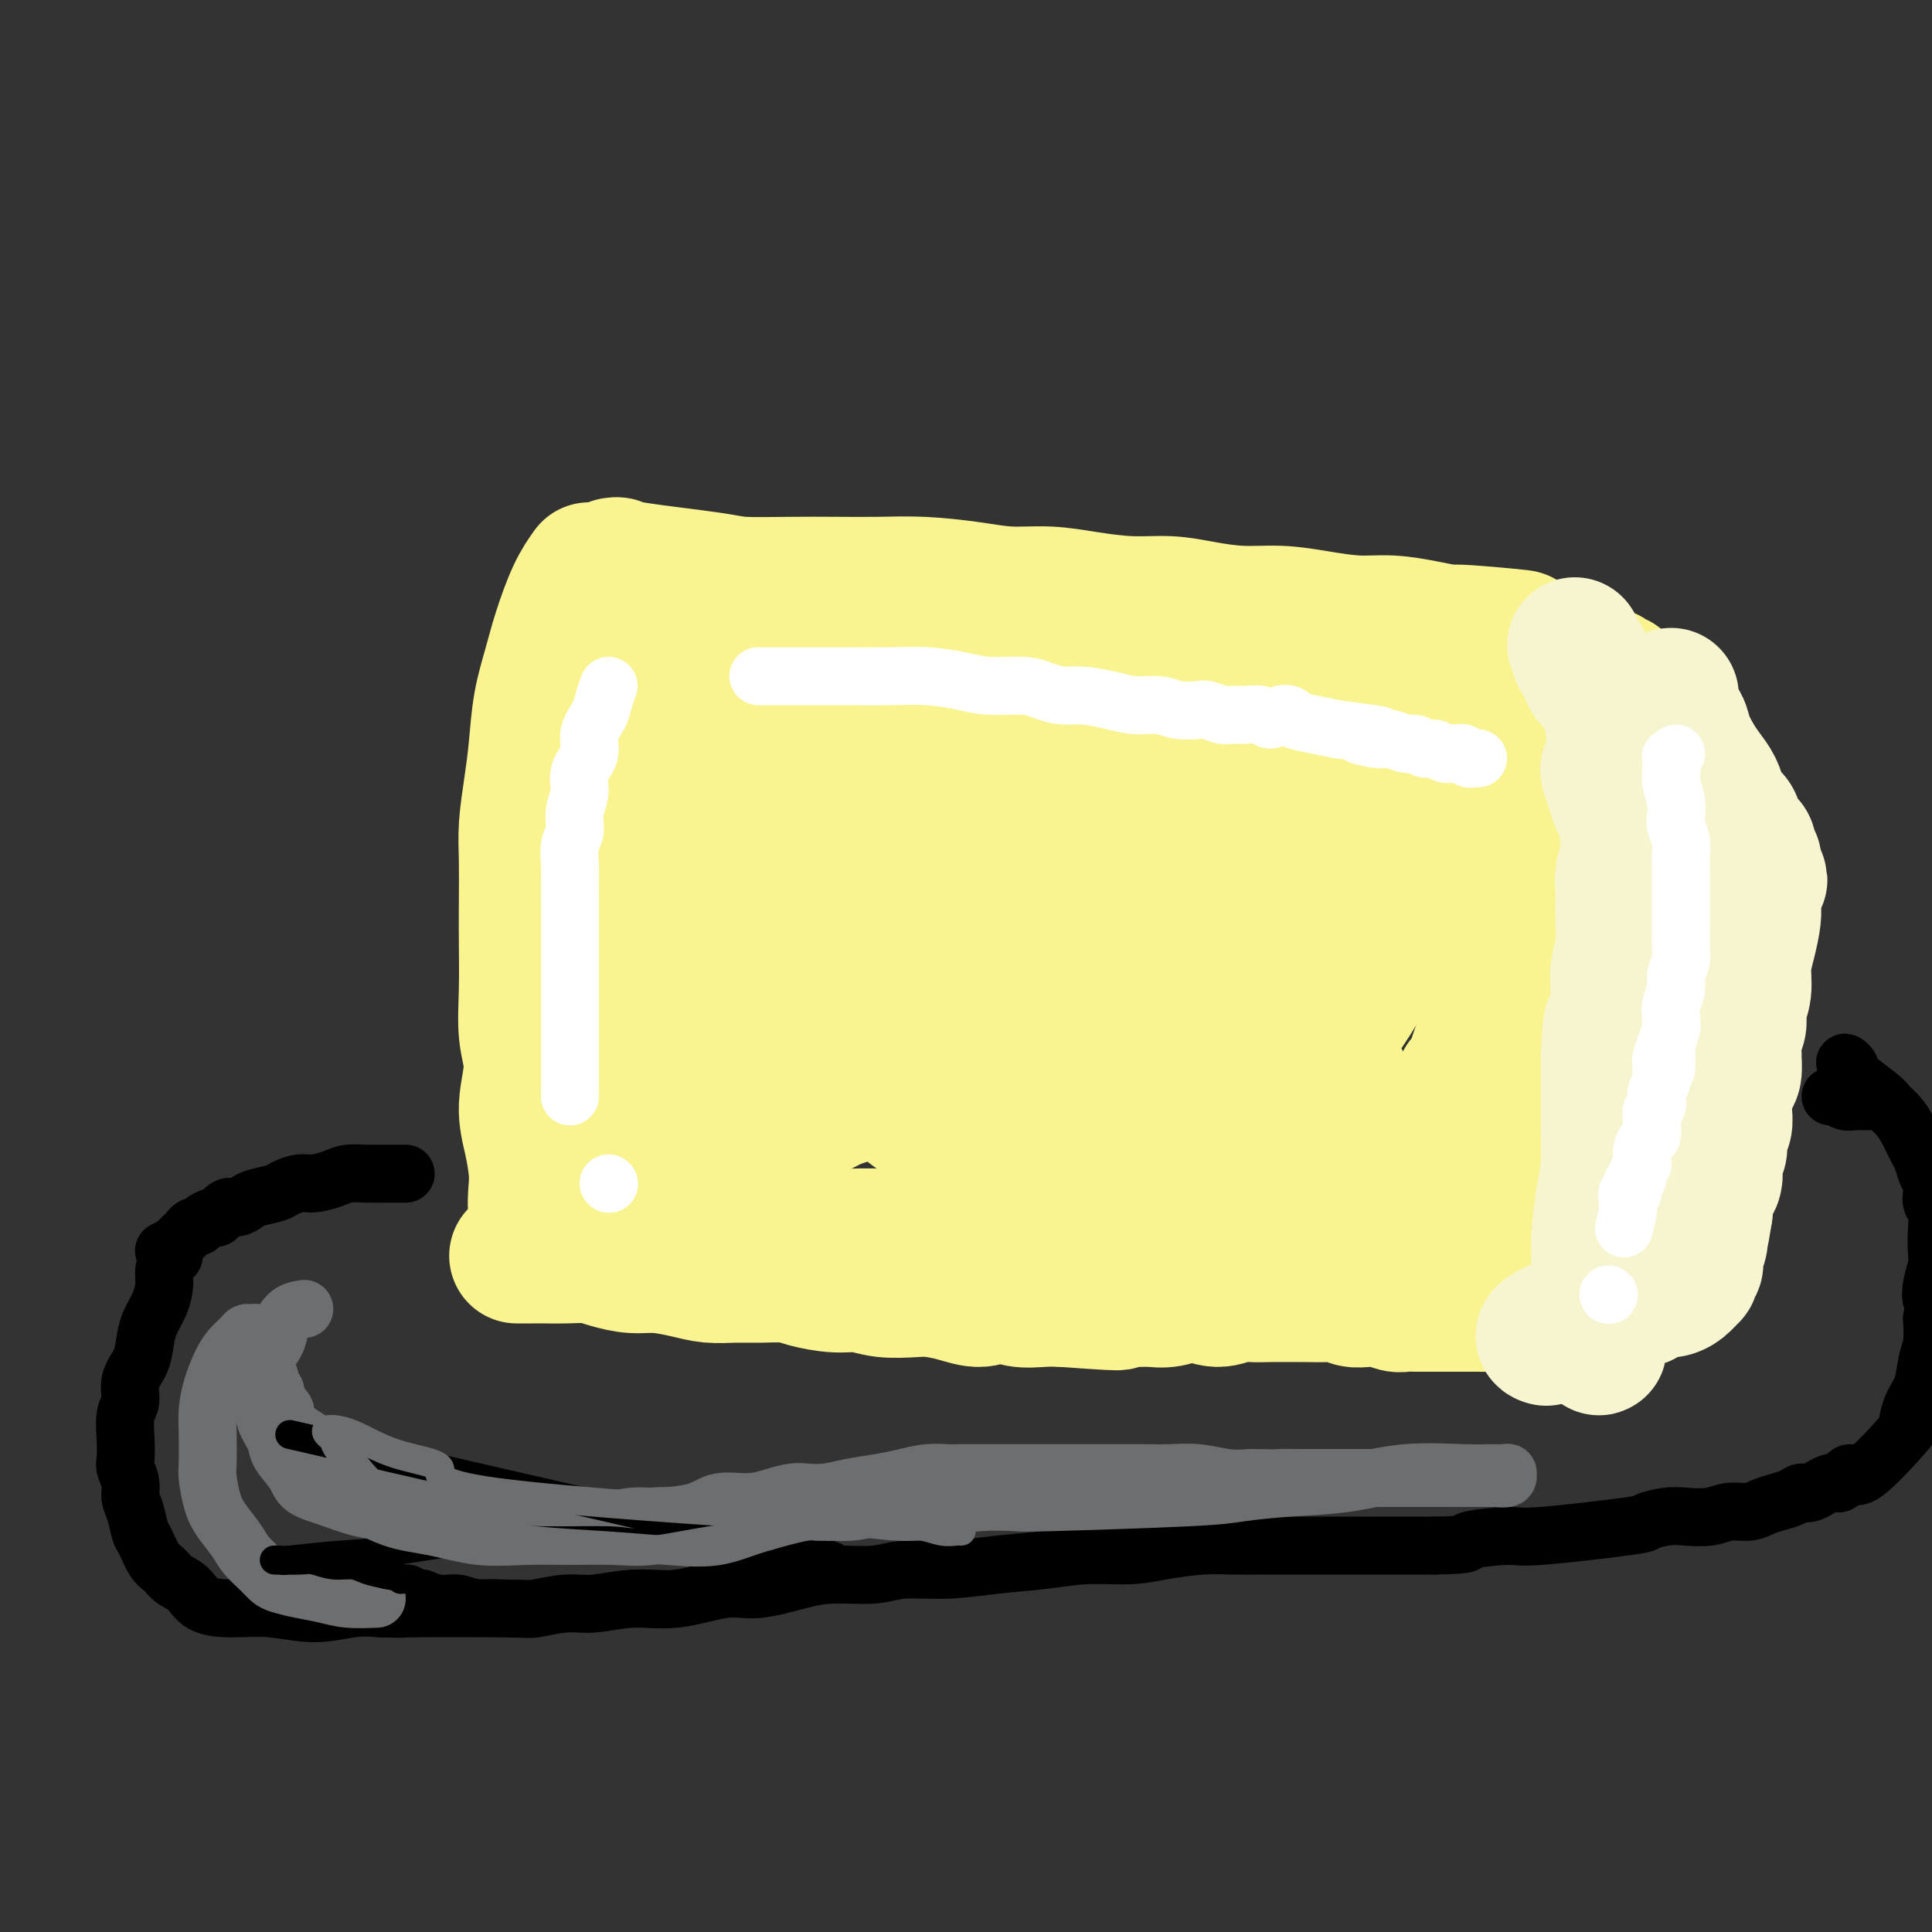 <svg viewBox='0 0 400 400' version='1.1' xmlns='http://www.w3.org/2000/svg' xmlns:xlink='http://www.w3.org/1999/xlink'><rect x="0" y="0" width="400" height="400" fill="#333333" stroke="none"/><g fill='none' stroke='#F9F490' stroke-width='28' stroke-linecap='round' stroke-linejoin='round'><path d='M122,118c-0.974,1.371 -1.949,2.741 -3,5c-1.051,2.259 -2.179,5.406 -3,8c-0.821,2.594 -1.334,4.636 -2,7c-0.666,2.364 -1.485,5.051 -2,8c-0.515,2.949 -0.726,6.159 -1,9c-0.274,2.841 -0.609,5.312 -1,8c-0.391,2.688 -0.836,5.594 -1,8c-0.164,2.406 -0.045,4.312 0,7c0.045,2.688 0.017,6.158 0,9c-0.017,2.842 -0.023,5.055 0,8c0.023,2.945 0.076,6.621 0,10c-0.076,3.379 -0.279,6.463 0,9c0.279,2.537 1.042,4.529 1,7c-0.042,2.471 -0.888,5.421 -1,8c-0.112,2.579 0.511,4.788 1,7c0.489,2.212 0.845,4.428 1,6c0.155,1.572 0.108,2.501 0,4c-0.108,1.499 -0.278,3.568 0,5c0.278,1.432 1.003,2.226 1,3c-0.003,0.774 -0.733,1.527 -1,2c-0.267,0.473 -0.072,0.666 0,1c0.072,0.334 0.021,0.810 0,1c-0.021,0.190 -0.010,0.095 0,0'/><path d='M127,117c0.386,-0.061 0.771,-0.121 1,0c0.229,0.121 0.301,0.425 4,1c3.699,0.575 11.025,1.422 15,2c3.975,0.578 4.600,0.886 7,1c2.400,0.114 6.576,0.033 10,0c3.424,-0.033 6.097,-0.019 9,0c2.903,0.019 6.038,0.043 9,0c2.962,-0.043 5.751,-0.152 9,0c3.249,0.152 6.957,0.567 10,1c3.043,0.433 5.421,0.886 8,1c2.579,0.114 5.359,-0.110 8,0c2.641,0.110 5.144,0.555 8,1c2.856,0.445 6.063,0.889 9,1c2.937,0.111 5.602,-0.111 8,0c2.398,0.111 4.530,0.556 7,1c2.470,0.444 5.277,0.889 8,1c2.723,0.111 5.361,-0.111 8,0c2.639,0.111 5.279,0.555 8,1c2.721,0.445 5.523,0.893 8,1c2.477,0.107 4.628,-0.125 7,0c2.372,0.125 4.963,0.607 7,1c2.037,0.393 3.518,0.696 5,1'/><path d='M300,131c27.582,2.117 10.037,0.409 4,0c-6.037,-0.409 -0.564,0.482 2,1c2.564,0.518 2.220,0.665 3,1c0.780,0.335 2.683,0.860 4,1c1.317,0.140 2.048,-0.103 3,0c0.952,0.103 2.124,0.554 3,1c0.876,0.446 1.457,0.889 2,1c0.543,0.111 1.048,-0.110 2,0c0.952,0.110 2.350,0.552 3,1c0.650,0.448 0.552,0.904 1,1c0.448,0.096 1.443,-0.167 2,0c0.557,0.167 0.675,0.763 1,1c0.325,0.237 0.857,0.115 1,0c0.143,-0.115 -0.103,-0.223 0,0c0.103,0.223 0.553,0.777 1,1c0.447,0.223 0.889,0.117 1,0c0.111,-0.117 -0.110,-0.243 0,0c0.110,0.243 0.552,0.855 1,1c0.448,0.145 0.902,-0.176 1,0c0.098,0.176 -0.162,0.848 0,1c0.162,0.152 0.744,-0.217 1,0c0.256,0.217 0.184,1.020 0,2c-0.184,0.980 -0.481,2.137 -1,4c-0.519,1.863 -1.259,4.431 -2,7'/><path d='M333,155c-0.484,2.863 -0.693,3.022 -1,5c-0.307,1.978 -0.711,5.777 -1,8c-0.289,2.223 -0.462,2.869 -1,5c-0.538,2.131 -1.439,5.745 -2,8c-0.561,2.255 -0.782,3.150 -1,5c-0.218,1.850 -0.435,4.654 -1,7c-0.565,2.346 -1.480,4.234 -2,6c-0.520,1.766 -0.646,3.409 -1,5c-0.354,1.591 -0.936,3.130 -1,5c-0.064,1.870 0.390,4.073 0,6c-0.390,1.927 -1.625,3.580 -2,5c-0.375,1.420 0.110,2.609 0,4c-0.110,1.391 -0.814,2.985 -1,4c-0.186,1.015 0.147,1.451 0,2c-0.147,0.549 -0.775,1.212 -1,3c-0.225,1.788 -0.046,4.702 0,6c0.046,1.298 -0.040,0.979 0,1c0.040,0.021 0.208,0.383 0,1c-0.208,0.617 -0.792,1.488 -1,2c-0.208,0.512 -0.042,0.663 0,1c0.042,0.337 -0.041,0.860 0,1c0.041,0.140 0.207,-0.103 0,0c-0.207,0.103 -0.788,0.553 -1,1c-0.212,0.447 -0.057,0.890 0,1c0.057,0.110 0.015,-0.115 0,0c-0.015,0.115 -0.004,0.569 0,1c0.004,0.431 0.001,0.837 0,1c-0.001,0.163 -0.001,0.081 0,0'/><path d='M316,249c-2.872,14.725 -1.553,4.537 -1,1c0.553,-3.537 0.341,-0.422 0,1c-0.341,1.422 -0.809,1.152 -1,1c-0.191,-0.152 -0.105,-0.185 0,0c0.105,0.185 0.229,0.587 0,1c-0.229,0.413 -0.812,0.838 -1,1c-0.188,0.162 0.020,0.062 0,0c-0.020,-0.062 -0.266,-0.086 -1,0c-0.734,0.086 -1.955,0.282 -3,0c-1.045,-0.282 -1.913,-1.041 -3,-1c-1.087,0.041 -2.391,0.882 -4,1c-1.609,0.118 -3.521,-0.486 -6,-1c-2.479,-0.514 -5.524,-0.937 -8,-1c-2.476,-0.063 -4.384,0.235 -7,0c-2.616,-0.235 -5.940,-1.001 -8,-1c-2.060,0.001 -2.854,0.771 -7,1c-4.146,0.229 -11.642,-0.083 -16,0c-4.358,0.083 -5.577,0.562 -8,1c-2.423,0.438 -6.048,0.834 -9,1c-2.952,0.166 -5.229,0.101 -8,0c-2.771,-0.101 -6.035,-0.237 -9,0c-2.965,0.237 -5.630,0.847 -8,1c-2.370,0.153 -4.446,-0.151 -7,0c-2.554,0.151 -5.587,0.757 -8,1c-2.413,0.243 -4.207,0.121 -6,0'/><path d='M187,256c-14.247,0.773 -6.865,0.204 -6,0c0.865,-0.204 -4.788,-0.044 -8,0c-3.212,0.044 -3.982,-0.030 -6,0c-2.018,0.030 -5.285,0.163 -8,0c-2.715,-0.163 -4.879,-0.622 -7,-1c-2.121,-0.378 -4.200,-0.675 -6,-1c-1.800,-0.325 -3.321,-0.678 -5,-1c-1.679,-0.322 -3.517,-0.612 -5,-1c-1.483,-0.388 -2.611,-0.875 -4,-1c-1.389,-0.125 -3.039,0.111 -4,0c-0.961,-0.111 -1.231,-0.570 -2,-1c-0.769,-0.430 -2.036,-0.832 -3,-1c-0.964,-0.168 -1.626,-0.101 -2,0c-0.374,0.101 -0.461,0.237 -1,0c-0.539,-0.237 -1.531,-0.848 -2,-1c-0.469,-0.152 -0.414,0.155 -1,0c-0.586,-0.155 -1.812,-0.773 -2,-1c-0.188,-0.227 0.660,-0.065 1,0c0.340,0.065 0.170,0.032 0,0'/><path d='M152,135c-2.874,3.244 -5.748,6.487 -8,9c-2.252,2.513 -3.883,4.295 -5,6c-1.117,1.705 -1.719,3.332 -2,5c-0.281,1.668 -0.239,3.376 -1,5c-0.761,1.624 -2.323,3.164 0,3c2.323,-0.164 8.533,-2.033 13,-4c4.467,-1.967 7.193,-4.033 10,-6c2.807,-1.967 5.696,-3.834 8,-6c2.304,-2.166 4.025,-4.629 5,-7c0.975,-2.371 1.205,-4.650 1,-6c-0.205,-1.350 -0.845,-1.770 -2,-2c-1.155,-0.230 -2.826,-0.268 -5,0c-2.174,0.268 -4.853,0.843 -8,2c-3.147,1.157 -6.764,2.896 -10,5c-3.236,2.104 -6.092,4.574 -8,7c-1.908,2.426 -2.869,4.807 -4,7c-1.131,2.193 -2.433,4.197 -3,6c-0.567,1.803 -0.401,3.406 0,5c0.401,1.594 1.036,3.180 2,4c0.964,0.820 2.258,0.874 3,1c0.742,0.126 0.934,0.324 2,0c1.066,-0.324 3.007,-1.169 5,-2c1.993,-0.831 4.036,-1.647 6,-3c1.964,-1.353 3.847,-3.244 5,-5c1.153,-1.756 1.577,-3.378 2,-5'/><path d='M158,154c2.384,-3.106 1.844,-4.371 1,-5c-0.844,-0.629 -1.991,-0.624 -3,-1c-1.009,-0.376 -1.880,-1.135 -3,-2c-1.120,-0.865 -2.491,-1.836 -4,-2c-1.509,-0.164 -3.158,0.478 -5,1c-1.842,0.522 -3.878,0.924 -5,2c-1.122,1.076 -1.329,2.827 -2,4c-0.671,1.173 -1.805,1.768 -2,3c-0.195,1.232 0.548,3.101 1,4c0.452,0.899 0.612,0.829 1,1c0.388,0.171 1.004,0.584 2,1c0.996,0.416 2.372,0.835 3,1c0.628,0.165 0.507,0.075 2,-1c1.493,-1.075 4.600,-3.136 6,-5c1.400,-1.864 1.092,-3.533 1,-6c-0.092,-2.467 0.031,-5.732 0,-8c-0.031,-2.268 -0.215,-3.538 -1,-5c-0.785,-1.462 -2.170,-3.117 -3,-4c-0.830,-0.883 -1.107,-0.994 -2,-1c-0.893,-0.006 -2.404,0.095 -5,1c-2.596,0.905 -6.278,2.616 -9,6c-2.722,3.384 -4.486,8.443 -6,13c-1.514,4.557 -2.779,8.613 -3,13c-0.221,4.387 0.602,9.106 1,12c0.398,2.894 0.372,3.962 1,6c0.628,2.038 1.911,5.046 3,7c1.089,1.954 1.982,2.854 3,4c1.018,1.146 2.159,2.539 3,4c0.841,1.461 1.383,2.989 3,2c1.617,-0.989 4.308,-4.494 7,-8'/><path d='M143,191c2.491,-3.473 5.219,-8.154 7,-12c1.781,-3.846 2.614,-6.855 4,-10c1.386,-3.145 3.326,-6.425 4,-10c0.674,-3.575 0.081,-7.443 0,-10c-0.081,-2.557 0.349,-3.802 0,-5c-0.349,-1.198 -1.477,-2.349 -2,-3c-0.523,-0.651 -0.442,-0.802 -2,1c-1.558,1.802 -4.755,5.558 -7,10c-2.245,4.442 -3.536,9.571 -5,15c-1.464,5.429 -3.099,11.159 -4,16c-0.901,4.841 -1.067,8.793 -1,13c0.067,4.207 0.368,8.669 1,12c0.632,3.331 1.597,5.531 2,8c0.403,2.469 0.246,5.208 1,7c0.754,1.792 2.420,2.638 4,3c1.580,0.362 3.075,0.241 4,0c0.925,-0.241 1.279,-0.602 4,-2c2.721,-1.398 7.808,-3.834 12,-7c4.192,-3.166 7.488,-7.061 11,-11c3.512,-3.939 7.240,-7.921 10,-12c2.760,-4.079 4.553,-8.255 8,-14c3.447,-5.745 8.548,-13.058 11,-17c2.452,-3.942 2.254,-4.512 2,-6c-0.254,-1.488 -0.566,-3.894 -1,-5c-0.434,-1.106 -0.992,-0.911 -2,-1c-1.008,-0.089 -2.465,-0.461 -6,0c-3.535,0.461 -9.146,1.756 -17,6c-7.854,4.244 -17.951,11.436 -25,17c-7.049,5.564 -11.052,9.498 -15,14c-3.948,4.502 -7.842,9.572 -10,14c-2.158,4.428 -2.579,8.214 -3,12'/><path d='M128,214c-0.034,3.862 1.380,7.516 2,9c0.620,1.484 0.446,0.798 1,1c0.554,0.202 1.835,1.294 3,2c1.165,0.706 2.212,1.027 4,1c1.788,-0.027 4.316,-0.402 8,-2c3.684,-1.598 8.525,-4.420 13,-8c4.475,-3.580 8.586,-7.917 12,-12c3.414,-4.083 6.131,-7.911 9,-12c2.869,-4.089 5.890,-8.438 8,-13c2.110,-4.562 3.308,-9.337 4,-13c0.692,-3.663 0.877,-6.213 1,-9c0.123,-2.787 0.184,-5.812 0,-8c-0.184,-2.188 -0.614,-3.541 -1,-4c-0.386,-0.459 -0.727,-0.026 -1,0c-0.273,0.026 -0.478,-0.357 -5,2c-4.522,2.357 -13.363,7.452 -20,13c-6.637,5.548 -11.072,11.548 -15,18c-3.928,6.452 -7.350,13.357 -9,19c-1.650,5.643 -1.529,10.026 -2,14c-0.471,3.974 -1.535,7.540 2,11c3.535,3.460 11.669,6.813 15,8c3.331,1.187 1.858,0.209 3,-2c1.142,-2.209 4.899,-5.648 9,-10c4.101,-4.352 8.548,-9.618 13,-15c4.452,-5.382 8.911,-10.881 13,-16c4.089,-5.119 7.807,-9.857 11,-14c3.193,-4.143 5.860,-7.692 8,-11c2.140,-3.308 3.754,-6.374 5,-9c1.246,-2.626 2.123,-4.813 3,-7'/><path d='M222,147c2.285,-5.046 -0.002,-4.161 -1,-4c-0.998,0.161 -0.708,-0.400 -1,-1c-0.292,-0.600 -1.165,-1.238 -7,1c-5.835,2.238 -16.633,7.351 -26,14c-9.367,6.649 -17.305,14.833 -23,23c-5.695,8.167 -9.148,16.317 -11,23c-1.852,6.683 -2.101,11.898 -2,16c0.101,4.102 0.554,7.090 3,9c2.446,1.910 6.885,2.741 9,3c2.115,0.259 1.906,-0.056 4,-1c2.094,-0.944 6.490,-2.519 11,-5c4.510,-2.481 9.134,-5.868 13,-9c3.866,-3.132 6.973,-6.010 10,-10c3.027,-3.990 5.974,-9.092 8,-14c2.026,-4.908 3.130,-9.623 4,-14c0.870,-4.377 1.506,-8.416 2,-12c0.494,-3.584 0.847,-6.714 0,-9c-0.847,-2.286 -2.894,-3.727 -4,-4c-1.106,-0.273 -1.270,0.622 -4,0c-2.730,-0.622 -8.027,-2.759 -19,10c-10.973,12.759 -27.621,40.416 -33,53c-5.379,12.584 0.512,10.097 5,10c4.488,-0.097 7.573,2.197 9,3c1.427,0.803 1.197,0.117 4,-1c2.803,-1.117 8.638,-2.664 14,-5c5.362,-2.336 10.252,-5.461 15,-9c4.748,-3.539 9.355,-7.491 13,-12c3.645,-4.509 6.327,-9.574 9,-14c2.673,-4.426 5.336,-8.213 8,-12'/><path d='M232,176c3.518,-5.825 3.813,-7.388 4,-10c0.187,-2.612 0.267,-6.271 0,-8c-0.267,-1.729 -0.882,-1.526 -2,-2c-1.118,-0.474 -2.738,-1.624 -7,-1c-4.262,0.624 -11.167,3.023 -18,7c-6.833,3.977 -13.594,9.530 -18,15c-4.406,5.470 -6.458,10.855 -8,16c-1.542,5.145 -2.574,10.050 -2,14c0.574,3.950 2.754,6.946 5,9c2.246,2.054 4.560,3.164 8,4c3.440,0.836 8.007,1.396 10,1c1.993,-0.396 1.411,-1.748 4,-3c2.589,-1.252 8.347,-2.405 13,-5c4.653,-2.595 8.200,-6.632 12,-11c3.800,-4.368 7.854,-9.067 11,-13c3.146,-3.933 5.383,-7.100 7,-11c1.617,-3.900 2.612,-8.533 2,-12c-0.612,-3.467 -2.832,-5.767 -1,-9c1.832,-3.233 7.717,-7.399 -4,-3c-11.717,4.399 -41.035,17.361 -54,26c-12.965,8.639 -9.577,12.953 -9,18c0.577,5.047 -1.658,10.826 -2,15c-0.342,4.174 1.210,6.744 2,9c0.790,2.256 0.818,4.199 2,6c1.182,1.801 3.518,3.461 6,4c2.482,0.539 5.108,-0.041 6,0c0.892,0.041 0.048,0.703 2,0c1.952,-0.703 6.701,-2.772 12,-6c5.299,-3.228 11.150,-7.614 17,-12'/><path d='M230,214c8.100,-6.706 19.852,-17.472 26,-24c6.148,-6.528 6.694,-8.817 8,-12c1.306,-3.183 3.371,-7.258 5,-11c1.629,-3.742 2.822,-7.149 3,-11c0.178,-3.851 -0.660,-8.146 -1,-10c-0.340,-1.854 -0.183,-1.266 -1,-2c-0.817,-0.734 -2.608,-2.790 -4,-4c-1.392,-1.210 -2.383,-1.576 -9,0c-6.617,1.576 -18.859,5.093 -29,11c-10.141,5.907 -18.182,14.204 -24,22c-5.818,7.796 -9.413,15.089 -12,22c-2.587,6.911 -4.167,13.439 -4,18c0.167,4.561 2.080,7.157 4,10c1.920,2.843 3.847,5.935 7,7c3.153,1.065 7.534,0.102 9,0c1.466,-0.102 0.019,0.657 1,0c0.981,-0.657 4.389,-2.730 7,-4c2.611,-1.270 4.423,-1.736 10,-9c5.577,-7.264 14.918,-21.324 20,-30c5.082,-8.676 5.903,-11.967 7,-16c1.097,-4.033 2.469,-8.810 3,-13c0.531,-4.190 0.222,-7.795 0,-11c-0.222,-3.205 -0.358,-6.009 -1,-8c-0.642,-1.991 -1.789,-3.169 -2,-4c-0.211,-0.831 0.515,-1.314 -2,0c-2.515,1.314 -8.272,4.424 -14,9c-5.728,4.576 -11.427,10.617 -16,17c-4.573,6.383 -8.021,13.110 -10,19c-1.979,5.890 -2.490,10.945 -3,16'/><path d='M208,196c-0.246,4.902 0.640,9.156 1,11c0.360,1.844 0.193,1.277 1,2c0.807,0.723 2.588,2.737 4,4c1.412,1.263 2.456,1.775 4,2c1.544,0.225 3.590,0.162 6,0c2.410,-0.162 5.185,-0.422 9,-2c3.815,-1.578 8.672,-4.474 13,-8c4.328,-3.526 8.128,-7.681 11,-11c2.872,-3.319 4.817,-5.804 7,-9c2.183,-3.196 4.606,-7.105 6,-10c1.394,-2.895 1.760,-4.775 2,-7c0.240,-2.225 0.354,-4.796 0,-6c-0.354,-1.204 -1.177,-1.041 -2,-1c-0.823,0.041 -1.646,-0.040 -5,1c-3.354,1.040 -9.239,3.200 -15,7c-5.761,3.800 -11.397,9.240 -16,14c-4.603,4.760 -8.172,8.841 -10,13c-1.828,4.159 -1.914,8.396 -2,12c-0.086,3.604 -0.173,6.577 1,9c1.173,2.423 3.606,4.298 6,5c2.394,0.702 4.749,0.232 7,0c2.251,-0.232 4.397,-0.225 8,-1c3.603,-0.775 8.662,-2.331 13,-5c4.338,-2.669 7.955,-6.450 11,-10c3.045,-3.550 5.517,-6.868 8,-11c2.483,-4.132 4.978,-9.077 7,-13c2.022,-3.923 3.573,-6.825 5,-10c1.427,-3.175 2.730,-6.624 4,-9c1.270,-2.376 2.506,-3.679 3,-5c0.494,-1.321 0.247,-2.661 0,-4'/><path d='M295,154c2.756,-6.802 0.146,-3.307 -1,-2c-1.146,1.307 -0.828,0.427 -4,1c-3.172,0.573 -9.834,2.600 -18,8c-8.166,5.400 -17.836,14.173 -25,22c-7.164,7.827 -11.821,14.706 -15,21c-3.179,6.294 -4.879,12.001 -5,17c-0.121,4.999 1.339,9.290 2,11c0.661,1.710 0.524,0.840 1,1c0.476,0.160 1.565,1.349 3,2c1.435,0.651 3.215,0.764 5,1c1.785,0.236 3.573,0.594 6,0c2.427,-0.594 5.491,-2.142 10,-5c4.509,-2.858 10.463,-7.028 15,-11c4.537,-3.972 7.655,-7.746 11,-13c3.345,-5.254 6.915,-11.987 9,-17c2.085,-5.013 2.683,-8.307 4,-12c1.317,-3.693 3.352,-7.785 3,-11c-0.352,-3.215 -3.091,-5.552 -1,-8c2.091,-2.448 9.010,-5.008 -2,-3c-11.010,2.008 -39.951,8.585 -55,15c-15.049,6.415 -16.208,12.670 -20,19c-3.792,6.330 -10.217,12.737 -14,18c-3.783,5.263 -4.924,9.381 -5,13c-0.076,3.619 0.914,6.737 1,8c0.086,1.263 -0.731,0.670 0,1c0.731,0.330 3.010,1.583 5,2c1.990,0.417 3.690,-0.003 6,0c2.310,0.003 5.232,0.429 9,0c3.768,-0.429 8.384,-1.715 13,-3'/><path d='M233,229c7.384,-1.327 11.844,-3.144 16,-5c4.156,-1.856 8.007,-3.749 12,-6c3.993,-2.251 8.129,-4.858 11,-7c2.871,-2.142 4.479,-3.817 6,-6c1.521,-2.183 2.956,-4.874 4,-7c1.044,-2.126 1.696,-3.687 2,-5c0.304,-1.313 0.259,-2.378 0,-3c-0.259,-0.622 -0.732,-0.799 -1,-1c-0.268,-0.201 -0.331,-0.425 -1,0c-0.669,0.425 -1.945,1.498 -4,3c-2.055,1.502 -4.888,3.433 -7,6c-2.112,2.567 -3.503,5.769 -5,9c-1.497,3.231 -3.101,6.492 -4,10c-0.899,3.508 -1.092,7.265 -1,10c0.092,2.735 0.471,4.449 1,7c0.529,2.551 1.210,5.940 2,8c0.790,2.060 1.690,2.792 3,4c1.310,1.208 3.030,2.894 4,4c0.970,1.106 1.190,1.633 4,1c2.810,-0.633 8.208,-2.424 11,-4c2.792,-1.576 2.976,-2.936 4,-4c1.024,-1.064 2.889,-1.832 4,-3c1.111,-1.168 1.468,-2.735 2,-4c0.532,-1.265 1.239,-2.226 2,-3c0.761,-0.774 1.577,-1.359 2,-2c0.423,-0.641 0.454,-1.337 1,-2c0.546,-0.663 1.609,-1.294 2,-2c0.391,-0.706 0.112,-1.487 0,-2c-0.112,-0.513 -0.056,-0.756 0,-1'/><path d='M303,224c2.805,-3.694 1.317,-1.427 1,-1c-0.317,0.427 0.539,-0.984 1,-2c0.461,-1.016 0.529,-1.636 1,-3c0.471,-1.364 1.344,-3.472 2,-6c0.656,-2.528 1.094,-5.476 2,-8c0.906,-2.524 2.281,-4.624 3,-7c0.719,-2.376 0.781,-5.027 1,-8c0.219,-2.973 0.594,-6.269 1,-9c0.406,-2.731 0.842,-4.897 1,-7c0.158,-2.103 0.039,-4.142 0,-6c-0.039,-1.858 0.003,-3.533 0,-5c-0.003,-1.467 -0.052,-2.725 0,-4c0.052,-1.275 0.203,-2.565 0,-4c-0.203,-1.435 -0.762,-3.014 -1,-4c-0.238,-0.986 -0.156,-1.381 0,-2c0.156,-0.619 0.385,-1.464 0,-2c-0.385,-0.536 -1.384,-0.762 -1,-2c0.384,-1.238 2.150,-3.487 0,-1c-2.150,2.487 -8.215,9.710 -13,16c-4.785,6.290 -8.290,11.649 -11,17c-2.710,5.351 -4.625,10.696 -7,16c-2.375,5.304 -5.211,10.567 -7,15c-1.789,4.433 -2.532,8.036 -3,11c-0.468,2.964 -0.662,5.289 -1,7c-0.338,1.711 -0.822,2.807 -1,4c-0.178,1.193 -0.051,2.484 0,3c0.051,0.516 0.025,0.258 0,0'/><path d='M271,232c-0.518,3.794 0.687,0.779 1,0c0.313,-0.779 -0.266,0.677 0,0c0.266,-0.677 1.377,-3.489 2,-5c0.623,-1.511 0.759,-1.723 1,-2c0.241,-0.277 0.586,-0.621 1,-1c0.414,-0.379 0.896,-0.793 1,-1c0.104,-0.207 -0.170,-0.205 0,0c0.170,0.205 0.784,0.615 1,1c0.216,0.385 0.035,0.747 0,1c-0.035,0.253 0.077,0.399 0,1c-0.077,0.601 -0.342,1.657 -1,3c-0.658,1.343 -1.708,2.972 -3,4c-1.292,1.028 -2.826,1.454 -4,2c-1.174,0.546 -1.988,1.212 -3,2c-1.012,0.788 -2.221,1.698 -4,2c-1.779,0.302 -4.126,-0.005 -5,0c-0.874,0.005 -0.273,0.323 -5,0c-4.727,-0.323 -14.780,-1.288 -20,-2c-5.220,-0.712 -5.605,-1.170 -7,-1c-1.395,0.170 -3.799,0.969 -6,1c-2.201,0.031 -4.200,-0.705 -5,-1c-0.800,-0.295 -0.400,-0.147 0,0'/><path d='M107,260c1.015,0.002 2.031,0.003 3,0c0.969,-0.003 1.893,-0.011 3,0c1.107,0.011 2.398,0.041 4,0c1.602,-0.041 3.516,-0.152 5,0c1.484,0.152 2.538,0.566 4,1c1.462,0.434 3.331,0.887 5,1c1.669,0.113 3.136,-0.113 5,0c1.864,0.113 4.123,0.565 6,1c1.877,0.435 3.371,0.851 5,1c1.629,0.149 3.394,0.030 5,0c1.606,-0.030 3.055,0.029 5,0c1.945,-0.029 4.387,-0.148 6,0c1.613,0.148 2.395,0.562 4,1c1.605,0.438 4.031,0.901 6,1c1.969,0.099 3.481,-0.167 5,0c1.519,0.167 3.046,0.768 5,1c1.954,0.232 4.336,0.096 6,0c1.664,-0.096 2.611,-0.151 4,0c1.389,0.151 3.221,0.510 5,1c1.779,0.490 3.504,1.112 5,1c1.496,-0.112 2.762,-0.958 4,-1c1.238,-0.042 2.449,0.719 4,1c1.551,0.281 3.443,0.080 5,0c1.557,-0.080 2.778,-0.040 4,0'/><path d='M220,269c18.848,1.391 9.468,0.368 7,0c-2.468,-0.368 1.977,-0.080 5,0c3.023,0.080 4.623,-0.049 6,0c1.377,0.049 2.531,0.276 4,0c1.469,-0.276 3.253,-1.055 5,-1c1.747,0.055 3.458,0.943 5,1c1.542,0.057 2.914,-0.717 4,-1c1.086,-0.283 1.887,-0.076 3,0c1.113,0.076 2.539,0.019 4,0c1.461,-0.019 2.957,-0.001 4,0c1.043,0.001 1.633,-0.013 3,0c1.367,0.013 3.510,0.055 5,0c1.490,-0.055 2.328,-0.207 3,0c0.672,0.207 1.177,0.773 2,1c0.823,0.227 1.964,0.113 3,0c1.036,-0.113 1.968,-0.226 3,0c1.032,0.226 2.163,0.793 3,1c0.837,0.207 1.380,0.056 2,0c0.620,-0.056 1.318,-0.015 2,0c0.682,0.015 1.350,0.004 2,0c0.650,-0.004 1.284,-0.001 2,0c0.716,0.001 1.515,0.000 2,0c0.485,-0.000 0.656,-0.000 1,0c0.344,0.000 0.861,0.000 1,0c0.139,-0.000 -0.100,-0.000 0,0c0.100,0.000 0.538,0.000 1,0c0.462,-0.000 0.949,-0.000 1,0c0.051,0.000 -0.332,0.000 0,0c0.332,-0.000 1.381,-0.000 2,0c0.619,0.000 0.810,0.000 1,0'/><path d='M306,270c13.592,0.155 4.573,0.041 2,0c-2.573,-0.041 1.301,-0.011 3,0c1.699,0.011 1.225,0.003 1,0c-0.225,-0.003 -0.200,0.000 0,0c0.200,-0.000 0.575,-0.003 1,0c0.425,0.003 0.898,0.014 1,0c0.102,-0.014 -0.169,-0.051 0,0c0.169,0.051 0.776,0.189 1,0c0.224,-0.189 0.064,-0.705 0,-1c-0.064,-0.295 -0.031,-0.369 0,-1c0.031,-0.631 0.061,-1.818 0,-2c-0.061,-0.182 -0.212,0.642 0,-2c0.212,-2.642 0.789,-8.750 1,-12c0.211,-3.250 0.057,-3.641 0,-5c-0.057,-1.359 -0.018,-3.686 0,-6c0.018,-2.314 0.015,-4.616 0,-7c-0.015,-2.384 -0.043,-4.849 0,-7c0.043,-2.151 0.155,-3.989 0,-6c-0.155,-2.011 -0.577,-4.196 -1,-6c-0.423,-1.804 -0.845,-3.226 -1,-5c-0.155,-1.774 -0.042,-3.901 0,-6c0.042,-2.099 0.012,-4.171 0,-6c-0.012,-1.829 -0.006,-3.414 0,-5'/><path d='M314,193c-0.155,-12.229 -0.041,-6.301 0,-5c0.041,1.301 0.011,-2.023 0,-4c-0.011,-1.977 -0.003,-2.606 0,-4c0.003,-1.394 0.002,-3.553 0,-5c-0.002,-1.447 -0.005,-2.184 0,-3c0.005,-0.816 0.016,-1.713 0,-3c-0.016,-1.287 -0.061,-2.964 0,-4c0.061,-1.036 0.228,-1.429 0,-2c-0.228,-0.571 -0.851,-1.318 -1,-2c-0.149,-0.682 0.175,-1.297 0,-2c-0.175,-0.703 -0.849,-1.494 -1,-2c-0.151,-0.506 0.222,-0.728 0,-1c-0.222,-0.272 -1.040,-0.595 -1,-1c0.040,-0.405 0.939,-0.892 1,-1c0.061,-0.108 -0.714,0.163 -1,0c-0.286,-0.163 -0.082,-0.761 0,-1c0.082,-0.239 0.041,-0.120 0,0'/></g>
<g fill='none' stroke='#F7F5D0' stroke-width='28' stroke-linecap='round' stroke-linejoin='round'><path d='M346,144c-0.209,0.992 -0.418,1.984 0,3c0.418,1.016 1.464,2.057 2,3c0.536,0.943 0.564,1.789 1,3c0.436,1.211 1.281,2.786 2,4c0.719,1.214 1.311,2.068 2,3c0.689,0.932 1.476,1.941 2,3c0.524,1.059 0.784,2.168 1,3c0.216,0.832 0.386,1.389 1,2c0.614,0.611 1.671,1.277 2,2c0.329,0.723 -0.070,1.504 0,2c0.070,0.496 0.607,0.706 1,1c0.393,0.294 0.640,0.670 1,1c0.360,0.330 0.832,0.614 1,1c0.168,0.386 0.031,0.873 0,1c-0.031,0.127 0.044,-0.107 0,0c-0.044,0.107 -0.208,0.554 0,1c0.208,0.446 0.787,0.889 1,1c0.213,0.111 0.061,-0.111 0,0c-0.061,0.111 -0.030,0.556 0,1'/><path d='M363,179c2.630,5.649 0.705,2.271 0,1c-0.705,-1.271 -0.189,-0.436 0,0c0.189,0.436 0.051,0.474 0,1c-0.051,0.526 -0.016,1.539 0,2c0.016,0.461 0.014,0.369 0,1c-0.014,0.631 -0.041,1.985 0,3c0.041,1.015 0.151,1.693 0,3c-0.151,1.307 -0.561,3.245 -1,5c-0.439,1.755 -0.906,3.326 -1,5c-0.094,1.674 0.185,3.451 0,5c-0.185,1.549 -0.834,2.871 -1,4c-0.166,1.129 0.153,2.064 0,3c-0.153,0.936 -0.776,1.874 -1,3c-0.224,1.126 -0.050,2.440 0,3c0.050,0.560 -0.025,0.365 0,1c0.025,0.635 0.151,2.099 0,3c-0.151,0.901 -0.581,1.237 -1,2c-0.419,0.763 -0.829,1.952 -1,3c-0.171,1.048 -0.102,1.954 0,3c0.102,1.046 0.237,2.233 0,3c-0.237,0.767 -0.847,1.116 -1,2c-0.153,0.884 0.153,2.305 0,3c-0.153,0.695 -0.763,0.665 -1,1c-0.237,0.335 -0.102,1.034 0,2c0.102,0.966 0.172,2.197 0,3c-0.172,0.803 -0.585,1.178 -1,2c-0.415,0.822 -0.833,2.092 -1,3c-0.167,0.908 -0.084,1.454 0,2'/><path d='M353,251c-1.790,11.356 -1.264,3.745 -1,2c0.264,-1.745 0.268,2.377 0,4c-0.268,1.623 -0.808,0.746 -1,1c-0.192,0.254 -0.037,1.640 0,2c0.037,0.360 -0.043,-0.306 0,0c0.043,0.306 0.209,1.583 0,2c-0.209,0.417 -0.794,-0.025 -1,0c-0.206,0.025 -0.034,0.518 0,1c0.034,0.482 -0.071,0.952 0,1c0.071,0.048 0.318,-0.328 0,0c-0.318,0.328 -1.202,1.360 -2,2c-0.798,0.640 -1.509,0.888 -2,1c-0.491,0.112 -0.761,0.087 -1,0c-0.239,-0.087 -0.446,-0.237 -1,0c-0.554,0.237 -1.454,0.861 -2,1c-0.546,0.139 -0.738,-0.208 -1,0c-0.262,0.208 -0.595,0.970 -1,1c-0.405,0.030 -0.882,-0.671 -1,-1c-0.118,-0.329 0.123,-0.284 0,0c-0.123,0.284 -0.610,0.807 -1,1c-0.390,0.193 -0.683,0.055 -1,0c-0.317,-0.055 -0.659,-0.028 -1,0'/><path d='M336,269c-2.036,0.470 -1.125,0.147 -1,0c0.125,-0.147 -0.537,-0.116 -1,0c-0.463,0.116 -0.726,0.318 -2,1c-1.274,0.682 -3.558,1.842 -6,3c-2.442,1.158 -5.042,2.312 -6,3c-0.958,0.688 -0.274,0.911 0,1c0.274,0.089 0.137,0.045 0,0'/><path d='M333,159c-0.090,0.165 -0.179,0.330 0,1c0.179,0.670 0.627,1.845 1,3c0.373,1.155 0.670,2.289 1,3c0.330,0.711 0.694,0.997 1,2c0.306,1.003 0.555,2.722 1,4c0.445,1.278 1.085,2.116 1,3c-0.085,0.884 -0.895,1.814 -1,3c-0.105,1.186 0.494,2.627 1,4c0.506,1.373 0.920,2.679 1,4c0.080,1.321 -0.175,2.659 0,4c0.175,1.341 0.779,2.687 1,4c0.221,1.313 0.059,2.593 0,4c-0.059,1.407 -0.016,2.940 0,4c0.016,1.060 0.004,1.646 0,3c-0.004,1.354 -0.001,3.475 0,5c0.001,1.525 0.001,2.455 0,4c-0.001,1.545 -0.004,3.705 0,5c0.004,1.295 0.015,1.725 0,3c-0.015,1.275 -0.056,3.394 0,5c0.056,1.606 0.208,2.698 0,4c-0.208,1.302 -0.777,2.813 -1,4c-0.223,1.187 -0.098,2.050 0,3c0.098,0.950 0.171,1.986 0,3c-0.171,1.014 -0.585,2.007 -1,3'/><path d='M338,244c-0.228,8.572 0.202,5.002 0,4c-0.202,-1.002 -1.038,0.564 -1,2c0.038,1.436 0.948,2.744 1,4c0.052,1.256 -0.756,2.462 -1,3c-0.244,0.538 0.075,0.409 0,1c-0.075,0.591 -0.546,1.902 -1,3c-0.454,1.098 -0.893,1.982 -1,3c-0.107,1.018 0.116,2.170 0,3c-0.116,0.830 -0.571,1.340 -1,2c-0.429,0.660 -0.832,1.472 -1,2c-0.168,0.528 -0.101,0.772 0,1c0.101,0.228 0.237,0.439 0,1c-0.237,0.561 -0.849,1.473 -1,2c-0.151,0.527 0.157,0.668 0,1c-0.157,0.332 -0.778,0.854 -1,1c-0.222,0.146 -0.045,-0.085 0,0c0.045,0.085 -0.042,0.485 0,1c0.042,0.515 0.211,1.143 0,1c-0.211,-0.143 -0.803,-1.059 -1,-2c-0.197,-0.941 0.003,-1.909 0,-3c-0.003,-1.091 -0.207,-2.305 0,-4c0.207,-1.695 0.826,-3.873 1,-6c0.174,-2.127 -0.097,-4.205 0,-7c0.097,-2.795 0.562,-6.307 1,-9c0.438,-2.693 0.849,-4.567 1,-7c0.151,-2.433 0.041,-5.424 0,-8c-0.041,-2.576 -0.012,-4.736 0,-7c0.012,-2.264 0.006,-4.632 0,-7'/><path d='M333,219c0.471,-10.204 0.648,-6.213 1,-6c0.352,0.213 0.879,-3.352 1,-6c0.121,-2.648 -0.165,-4.378 0,-6c0.165,-1.622 0.780,-3.135 1,-5c0.220,-1.865 0.045,-4.084 0,-6c-0.045,-1.916 0.041,-3.531 0,-5c-0.041,-1.469 -0.207,-2.791 0,-4c0.207,-1.209 0.787,-2.303 1,-4c0.213,-1.697 0.058,-3.995 0,-5c-0.058,-1.005 -0.020,-0.715 0,-1c0.020,-0.285 0.020,-1.144 0,-2c-0.020,-0.856 -0.062,-1.710 0,-3c0.062,-1.290 0.228,-3.017 0,-4c-0.228,-0.983 -0.850,-1.223 -1,-2c-0.150,-0.777 0.173,-2.090 0,-3c-0.173,-0.910 -0.842,-1.418 -1,-2c-0.158,-0.582 0.193,-1.237 0,-2c-0.193,-0.763 -0.931,-1.633 -1,-2c-0.069,-0.367 0.533,-0.231 0,-2c-0.533,-1.769 -2.199,-5.444 -3,-7c-0.801,-1.556 -0.735,-0.994 -1,-1c-0.265,-0.006 -0.859,-0.580 -1,-1c-0.141,-0.420 0.172,-0.687 0,-1c-0.172,-0.313 -0.830,-0.671 -1,-1c-0.170,-0.329 0.146,-0.627 0,-1c-0.146,-0.373 -0.756,-0.821 -1,-1c-0.244,-0.179 -0.122,-0.090 0,0'/><path d='M327,136c-1.667,-4.333 -0.833,-2.167 0,0'/></g>
<g fill='none' stroke='#FFFFFF' stroke-width='12' stroke-linecap='round' stroke-linejoin='round'><path d='M126,142c-0.375,1.024 -0.749,2.048 -1,3c-0.251,0.952 -0.378,1.833 -1,3c-0.622,1.167 -1.740,2.622 -2,4c-0.260,1.378 0.338,2.680 0,4c-0.338,1.320 -1.611,2.659 -2,4c-0.389,1.341 0.106,2.684 0,4c-0.106,1.316 -0.813,2.605 -1,4c-0.187,1.395 0.146,2.898 0,4c-0.146,1.102 -0.771,1.804 -1,3c-0.229,1.196 -0.061,2.885 0,4c0.061,1.115 0.016,1.656 0,3c-0.016,1.344 -0.004,3.492 0,5c0.004,1.508 0.001,2.378 0,3c-0.001,0.622 -0.000,0.998 0,2c0.000,1.002 0.000,2.629 0,4c-0.000,1.371 -0.000,2.484 0,3c0.000,0.516 0.000,0.433 0,1c-0.000,0.567 -0.000,1.783 0,3'/><path d='M118,203c0.000,4.445 -0.000,1.559 0,1c0.000,-0.559 -0.000,1.211 0,2c0.000,0.789 0.000,0.597 0,1c0.000,0.403 0.000,1.403 0,2c0.000,0.597 0.000,0.793 0,1c-0.000,0.207 0.000,0.426 0,1c0.000,0.574 0.000,1.505 0,2c0.000,0.495 0.000,0.556 0,1c0.000,0.444 0.000,1.271 0,2c0.000,0.729 0.000,1.361 0,2c0.000,0.639 0.000,1.284 0,2c0.000,0.716 0.000,1.502 0,2c-0.000,0.498 -0.000,0.707 0,1c0.000,0.293 0.000,0.671 0,1c0.000,0.329 -0.000,0.610 0,1c0.000,0.390 0.000,0.888 0,1c0.000,0.112 -0.000,-0.162 0,0c0.000,0.162 0.000,0.761 0,1c0.000,0.239 0.000,0.120 0,0'/><path d='M126,245c0.000,0.000 0.100,0.100 0.1,0.1'/><path d='M347,156c-0.421,0.505 -0.841,1.009 -1,1c-0.159,-0.009 -0.056,-0.532 0,0c0.056,0.532 0.067,2.120 0,3c-0.067,0.880 -0.210,1.053 0,2c0.210,0.947 0.774,2.666 1,4c0.226,1.334 0.113,2.281 0,3c-0.113,0.719 -0.226,1.211 0,2c0.226,0.789 0.793,1.876 1,3c0.207,1.124 0.056,2.286 0,3c-0.056,0.714 -0.015,0.981 0,2c0.015,1.019 0.004,2.790 0,4c-0.004,1.210 0.000,1.860 0,3c-0.000,1.140 -0.004,2.769 0,4c0.004,1.231 0.016,2.062 0,3c-0.016,0.938 -0.061,1.983 0,3c0.061,1.017 0.226,2.006 0,3c-0.226,0.994 -0.844,1.995 -1,3c-0.156,1.005 0.152,2.015 0,3c-0.152,0.985 -0.762,1.944 -1,3c-0.238,1.056 -0.102,2.207 0,3c0.102,0.793 0.172,1.226 0,2c-0.172,0.774 -0.586,1.887 -1,3'/><path d='M345,216c-0.248,9.684 0.131,3.893 0,2c-0.131,-1.893 -0.771,0.111 -1,1c-0.229,0.889 -0.048,0.662 0,1c0.048,0.338 -0.039,1.242 0,2c0.039,0.758 0.203,1.369 0,2c-0.203,0.631 -0.772,1.283 -1,2c-0.228,0.717 -0.114,1.499 0,2c0.114,0.501 0.227,0.719 0,1c-0.227,0.281 -0.796,0.623 -1,1c-0.204,0.377 -0.044,0.788 0,1c0.044,0.212 -0.026,0.227 0,1c0.026,0.773 0.150,2.306 0,3c-0.150,0.694 -0.575,0.548 -1,1c-0.425,0.452 -0.850,1.502 -1,2c-0.150,0.498 -0.026,0.444 0,1c0.026,0.556 -0.044,1.721 0,2c0.044,0.279 0.204,-0.328 0,0c-0.204,0.328 -0.773,1.590 -1,2c-0.227,0.410 -0.114,-0.031 0,0c0.114,0.031 0.228,0.534 0,1c-0.228,0.466 -0.797,0.895 -1,1c-0.203,0.105 -0.040,-0.113 0,0c0.040,0.113 -0.042,0.556 0,1c0.042,0.444 0.207,0.888 0,1c-0.207,0.112 -0.788,-0.108 -1,0c-0.212,0.108 -0.057,0.544 0,1c0.057,0.456 0.015,0.930 0,1c-0.015,0.070 -0.004,-0.266 0,0c0.004,0.266 0.002,1.133 0,2'/><path d='M337,251c-1.333,5.833 -0.667,2.917 0,0'/><path d='M333,268c0.000,0.000 0.100,0.100 0.1,0.1'/><path d='M157,140c3.398,0.002 6.795,0.003 10,0c3.205,-0.003 6.216,-0.011 9,0c2.784,0.011 5.340,0.041 8,0c2.660,-0.041 5.425,-0.152 8,0c2.575,0.152 4.961,0.566 7,1c2.039,0.434 3.729,0.886 6,1c2.271,0.114 5.121,-0.110 7,0c1.879,0.110 2.788,0.555 4,1c1.212,0.445 2.729,0.889 4,1c1.271,0.111 2.296,-0.110 4,0c1.704,0.110 4.088,0.552 6,1c1.912,0.448 3.350,0.904 5,1c1.650,0.096 3.510,-0.167 5,0c1.490,0.167 2.611,0.763 4,1c1.389,0.237 3.046,0.117 4,0c0.954,-0.117 1.204,-0.229 2,0c0.796,0.229 2.139,0.798 3,1c0.861,0.202 1.242,0.036 2,0c0.758,-0.036 1.895,0.056 3,0c1.105,-0.056 2.178,-0.261 3,0c0.822,0.261 1.394,0.987 2,1c0.606,0.013 1.245,-0.687 2,-1c0.755,-0.313 1.625,-0.239 2,0c0.375,0.239 0.255,0.641 1,1c0.745,0.359 2.356,0.674 4,1c1.644,0.326 3.322,0.663 5,1'/><path d='M277,151c14.138,1.863 6.981,1.020 5,1c-1.981,-0.020 1.212,0.783 3,1c1.788,0.217 2.170,-0.153 3,0c0.830,0.153 2.109,0.829 3,1c0.891,0.171 1.393,-0.164 2,0c0.607,0.164 1.318,0.828 2,1c0.682,0.172 1.334,-0.146 2,0c0.666,0.146 1.345,0.757 2,1c0.655,0.243 1.285,0.118 2,0c0.715,-0.118 1.516,-0.228 2,0c0.484,0.228 0.652,0.793 1,1c0.348,0.207 0.877,0.055 1,0c0.123,-0.055 -0.159,-0.015 0,0c0.159,0.015 0.760,0.004 1,0c0.240,-0.004 0.120,-0.002 0,0'/></g>
<g fill='none' stroke='#000000' stroke-width='12' stroke-linecap='round' stroke-linejoin='round'><path d='M84,243c-0.443,0.000 -0.887,0.000 -1,0c-0.113,-0.000 0.104,-0.001 0,0c-0.104,0.001 -0.529,0.003 -1,0c-0.471,-0.003 -0.986,-0.011 -2,0c-1.014,0.011 -2.525,0.041 -4,0c-1.475,-0.041 -2.913,-0.151 -4,0c-1.087,0.151 -1.822,0.565 -3,1c-1.178,0.435 -2.798,0.890 -4,1c-1.202,0.110 -1.984,-0.126 -3,0c-1.016,0.126 -2.264,0.612 -3,1c-0.736,0.388 -0.959,0.676 -2,1c-1.041,0.324 -2.899,0.683 -4,1c-1.101,0.317 -1.446,0.592 -2,1c-0.554,0.408 -1.318,0.949 -2,1c-0.682,0.051 -1.282,-0.389 -2,0c-0.718,0.389 -1.554,1.606 -2,2c-0.446,0.394 -0.501,-0.035 -1,0c-0.499,0.035 -1.443,0.534 -2,1c-0.557,0.466 -0.727,0.898 -1,1c-0.273,0.102 -0.651,-0.127 -1,0c-0.349,0.127 -0.671,0.611 -1,1c-0.329,0.389 -0.666,0.682 -1,1c-0.334,0.318 -0.667,0.662 -1,1c-0.333,0.338 -0.667,0.669 -1,1'/><path d='M36,258c-4.019,1.964 -1.067,0.374 0,0c1.067,-0.374 0.248,0.468 0,1c-0.248,0.532 0.075,0.753 0,1c-0.075,0.247 -0.549,0.519 -1,1c-0.451,0.481 -0.881,1.170 -1,2c-0.119,0.830 0.071,1.800 0,3c-0.071,1.200 -0.405,2.631 -1,4c-0.595,1.369 -1.451,2.678 -2,4c-0.549,1.322 -0.792,2.659 -1,4c-0.208,1.341 -0.381,2.686 -1,4c-0.619,1.314 -1.682,2.597 -2,4c-0.318,1.403 0.110,2.927 0,4c-0.110,1.073 -0.758,1.694 -1,3c-0.242,1.306 -0.080,3.298 0,5c0.080,1.702 0.077,3.115 0,4c-0.077,0.885 -0.228,1.242 0,2c0.228,0.758 0.834,1.916 1,3c0.166,1.084 -0.107,2.094 0,3c0.107,0.906 0.595,1.709 1,3c0.405,1.291 0.726,3.070 1,4c0.274,0.930 0.500,1.010 1,2c0.500,0.990 1.276,2.888 2,4c0.724,1.112 1.398,1.437 2,2c0.602,0.563 1.133,1.365 2,2c0.867,0.635 2.070,1.103 3,2c0.930,0.897 1.588,2.223 3,3c1.412,0.777 3.580,1.007 6,1c2.420,-0.007 5.092,-0.249 8,0c2.908,0.249 6.052,0.990 9,1c2.948,0.010 5.699,-0.711 8,-1c2.301,-0.289 4.150,-0.144 6,0'/><path d='M79,333c6.023,0.159 2.579,0.058 6,0c3.421,-0.058 13.707,-0.072 19,0c5.293,0.072 5.594,0.232 7,0c1.406,-0.232 3.919,-0.855 6,-1c2.081,-0.145 3.732,0.187 6,0c2.268,-0.187 5.155,-0.894 8,-1c2.845,-0.106 5.650,0.388 9,0c3.350,-0.388 7.246,-1.658 10,-2c2.754,-0.342 4.368,0.244 7,0c2.632,-0.244 6.283,-1.318 9,-2c2.717,-0.682 4.501,-0.970 7,-1c2.499,-0.030 5.712,0.200 8,0c2.288,-0.200 3.651,-0.828 6,-1c2.349,-0.172 5.684,0.112 9,0c3.316,-0.112 6.613,-0.621 10,-1c3.387,-0.379 6.863,-0.627 10,-1c3.137,-0.373 5.936,-0.870 9,-1c3.064,-0.130 6.393,0.109 9,0c2.607,-0.109 4.492,-0.565 7,-1c2.508,-0.435 5.641,-0.849 8,-1c2.359,-0.151 3.946,-0.041 6,0c2.054,0.041 4.576,0.011 7,0c2.424,-0.011 4.749,-0.003 7,0c2.251,0.003 4.429,0.001 6,0c1.571,-0.001 2.537,-0.000 4,0c1.463,0.000 3.423,0.000 5,0c1.577,-0.000 2.771,-0.000 4,0c1.229,0.000 2.494,0.000 4,0c1.506,-0.000 3.253,-0.000 5,0'/><path d='M297,320c8.565,-0.158 5.976,-0.553 7,-1c1.024,-0.447 5.660,-0.947 8,-1c2.340,-0.053 2.386,0.339 7,0c4.614,-0.339 13.798,-1.410 18,-2c4.202,-0.590 3.421,-0.698 4,-1c0.579,-0.302 2.518,-0.798 4,-1c1.482,-0.202 2.507,-0.110 4,0c1.493,0.110 3.452,0.237 5,0c1.548,-0.237 2.683,-0.837 4,-1c1.317,-0.163 2.814,0.110 4,0c1.186,-0.110 2.059,-0.602 3,-1c0.941,-0.398 1.950,-0.703 3,-1c1.050,-0.297 2.140,-0.585 3,-1c0.860,-0.415 1.491,-0.958 2,-1c0.509,-0.042 0.896,0.417 2,0c1.104,-0.417 2.924,-1.710 4,-2c1.076,-0.290 1.408,0.423 2,0c0.592,-0.423 1.442,-1.982 2,-2c0.558,-0.018 0.822,1.505 3,0c2.178,-1.505 6.271,-6.037 8,-8c1.729,-1.963 1.094,-1.356 1,-2c-0.094,-0.644 0.353,-2.537 1,-4c0.647,-1.463 1.493,-2.495 2,-4c0.507,-1.505 0.675,-3.482 1,-5c0.325,-1.518 0.807,-2.577 1,-4c0.193,-1.423 0.096,-3.212 0,-5'/><path d='M400,273c0.944,-4.492 0.305,-3.723 0,-4c-0.305,-0.277 -0.277,-1.601 0,-3c0.277,-1.399 0.803,-2.875 1,-4c0.197,-1.125 0.067,-1.901 0,-3c-0.067,-1.099 -0.070,-2.521 0,-4c0.070,-1.479 0.212,-3.014 0,-4c-0.212,-0.986 -0.778,-1.423 -1,-2c-0.222,-0.577 -0.100,-1.293 0,-2c0.100,-0.707 0.178,-1.403 0,-2c-0.178,-0.597 -0.614,-1.094 -1,-2c-0.386,-0.906 -0.723,-2.221 -1,-3c-0.277,-0.779 -0.494,-1.022 -1,-2c-0.506,-0.978 -1.303,-2.692 -2,-4c-0.697,-1.308 -1.296,-2.209 -2,-3c-0.704,-0.791 -1.514,-1.470 -2,-2c-0.486,-0.530 -0.650,-0.910 -2,-2c-1.350,-1.090 -3.888,-2.890 -5,-4c-1.112,-1.110 -0.799,-1.530 -1,-2c-0.201,-0.470 -0.914,-0.992 -1,-1c-0.086,-0.008 0.457,0.496 1,1'/><path d='M389,228c-0.244,-0.002 -0.489,-0.004 -1,0c-0.511,0.004 -1.289,0.015 -2,0c-0.711,-0.015 -1.353,-0.057 -2,0c-0.647,0.057 -1.297,0.211 -2,0c-0.703,-0.211 -1.458,-0.788 -2,-1c-0.542,-0.212 -0.869,-0.061 -1,0c-0.131,0.061 -0.065,0.030 0,0'/></g>
<g fill='none' stroke='#6D6E70' stroke-width='12' stroke-linecap='round' stroke-linejoin='round'><path d='M63,271c-1.053,0.148 -2.106,0.297 -3,1c-0.894,0.703 -1.630,1.962 -2,3c-0.370,1.038 -0.374,1.855 -1,3c-0.626,1.145 -1.873,2.617 -2,4c-0.127,1.383 0.867,2.676 1,4c0.133,1.324 -0.595,2.679 -1,4c-0.405,1.321 -0.487,2.609 0,4c0.487,1.391 1.542,2.886 2,4c0.458,1.114 0.318,1.846 1,3c0.682,1.154 2.185,2.730 3,4c0.815,1.270 0.940,2.234 2,3c1.060,0.766 3.054,1.333 5,2c1.946,0.667 3.844,1.433 6,2c2.156,0.567 4.568,0.937 7,1c2.432,0.063 4.883,-0.179 7,0c2.117,0.179 3.901,0.779 6,1c2.099,0.221 4.512,0.063 6,0c1.488,-0.063 2.052,-0.031 3,0c0.948,0.031 2.282,0.061 3,0c0.718,-0.061 0.821,-0.212 2,0c1.179,0.212 3.433,0.788 5,1c1.567,0.212 2.448,0.061 4,0c1.552,-0.061 3.776,-0.030 6,0'/><path d='M123,315c7.211,0.372 4.240,0.302 4,0c-0.240,-0.302 2.252,-0.837 4,-1c1.748,-0.163 2.753,0.044 5,0c2.247,-0.044 5.735,-0.341 8,-1c2.265,-0.659 3.305,-1.679 5,-2c1.695,-0.321 4.045,0.058 6,0c1.955,-0.058 3.515,-0.555 5,-1c1.485,-0.445 2.896,-0.840 4,-1c1.104,-0.160 1.901,-0.084 3,0c1.099,0.084 2.502,0.176 4,0c1.498,-0.176 3.093,-0.622 5,-1c1.907,-0.378 4.127,-0.690 6,-1c1.873,-0.310 3.400,-0.619 5,-1c1.600,-0.381 3.273,-0.834 5,-1c1.727,-0.166 3.507,-0.044 4,0c0.493,0.044 -0.300,0.012 2,0c2.300,-0.012 7.693,-0.003 11,0c3.307,0.003 4.530,0.001 6,0c1.470,-0.001 3.189,-0.000 5,0c1.811,0.000 3.716,-0.000 5,0c1.284,0.000 1.948,0.000 3,0c1.052,-0.000 2.492,-0.001 3,0c0.508,0.001 0.084,0.004 1,0c0.916,-0.004 3.171,-0.015 5,0c1.829,0.015 3.233,0.056 5,0c1.767,-0.056 3.899,-0.207 6,0c2.101,0.207 4.172,0.774 6,1c1.828,0.226 3.414,0.113 5,0'/><path d='M259,306c11.481,0.155 6.685,0.041 6,0c-0.685,-0.041 2.741,-0.011 5,0c2.259,0.011 3.350,0.003 5,0c1.650,-0.003 3.859,-0.001 6,0c2.141,0.001 4.214,0.000 6,0c1.786,-0.000 3.283,-0.000 5,0c1.717,0.000 3.653,-0.000 5,0c1.347,0.000 2.106,0.000 3,0c0.894,-0.000 1.922,-0.000 3,0c1.078,0.000 2.206,0.001 3,0c0.794,-0.001 1.256,-0.004 2,0c0.744,0.004 1.771,0.015 2,0c0.229,-0.015 -0.339,-0.057 0,0c0.339,0.057 1.584,0.212 2,0c0.416,-0.212 0.003,-0.791 0,-1c-0.003,-0.209 0.406,-0.049 0,0c-0.406,0.049 -1.626,-0.012 -3,0c-1.374,0.012 -2.902,0.097 -6,0c-3.098,-0.097 -7.766,-0.377 -12,0c-4.234,0.377 -8.035,1.411 -12,2c-3.965,0.589 -8.094,0.732 -12,1c-3.906,0.268 -7.590,0.659 -10,1c-2.410,0.341 -3.546,0.630 -11,1c-7.454,0.370 -21.225,0.821 -28,1c-6.775,0.179 -6.555,0.087 -8,0c-1.445,-0.087 -4.556,-0.168 -7,0c-2.444,0.168 -4.222,0.584 -6,1'/><path d='M197,312c-18.737,0.636 -9.080,-0.773 -6,-1c3.080,-0.227 -0.418,0.727 -3,1c-2.582,0.273 -4.250,-0.137 -6,0c-1.750,0.137 -3.583,0.821 -6,1c-2.417,0.179 -5.418,-0.148 -8,0c-2.582,0.148 -4.745,0.771 -7,1c-2.255,0.229 -4.601,0.065 -7,0c-2.399,-0.065 -4.851,-0.032 -7,0c-2.149,0.032 -3.997,0.061 -6,0c-2.003,-0.061 -4.163,-0.212 -6,0c-1.837,0.212 -3.351,0.788 -5,1c-1.649,0.212 -3.432,0.059 -6,0c-2.568,-0.059 -5.922,-0.026 -8,0c-2.078,0.026 -2.882,0.043 -5,0c-2.118,-0.043 -5.550,-0.146 -7,0c-1.450,0.146 -0.917,0.542 -4,0c-3.083,-0.542 -9.782,-2.022 -13,-3c-3.218,-0.978 -2.955,-1.455 -4,-2c-1.045,-0.545 -3.399,-1.157 -5,-2c-1.601,-0.843 -2.448,-1.916 -4,-3c-1.552,-1.084 -3.807,-2.177 -5,-3c-1.193,-0.823 -1.323,-1.375 -2,-2c-0.677,-0.625 -1.902,-1.322 -3,-2c-1.098,-0.678 -2.071,-1.336 -3,-2c-0.929,-0.664 -1.816,-1.333 -2,-2c-0.184,-0.667 0.335,-1.334 0,-2c-0.335,-0.666 -1.524,-1.333 -2,-2c-0.476,-0.667 -0.238,-1.333 0,-2'/><path d='M57,288c-1.089,-1.659 -1.812,-1.805 -2,-2c-0.188,-0.195 0.160,-0.437 0,-1c-0.160,-0.563 -0.826,-1.446 -1,-2c-0.174,-0.554 0.145,-0.778 0,-1c-0.145,-0.222 -0.752,-0.442 -1,-1c-0.248,-0.558 -0.136,-1.456 0,-2c0.136,-0.544 0.296,-0.735 0,-1c-0.296,-0.265 -1.048,-0.605 -1,-1c0.048,-0.395 0.897,-0.846 1,-1c0.103,-0.154 -0.538,-0.009 -1,0c-0.462,0.009 -0.743,-0.116 -1,0c-0.257,0.116 -0.489,0.473 -1,1c-0.511,0.527 -1.300,1.222 -2,2c-0.700,0.778 -1.312,1.637 -2,3c-0.688,1.363 -1.453,3.230 -2,5c-0.547,1.770 -0.876,3.443 -1,5c-0.124,1.557 -0.042,3.000 0,5c0.042,2.000 0.046,4.559 0,6c-0.046,1.441 -0.141,1.764 0,3c0.141,1.236 0.517,3.384 1,5c0.483,1.616 1.074,2.699 2,4c0.926,1.301 2.186,2.821 3,4c0.814,1.179 1.182,2.018 2,3c0.818,0.982 2.087,2.108 3,3c0.913,0.892 1.470,1.549 2,2c0.530,0.451 1.031,0.695 2,1c0.969,0.305 2.404,0.669 4,1c1.596,0.331 3.353,0.628 5,1c1.647,0.372 3.185,0.821 5,1c1.815,0.179 3.908,0.090 6,0'/></g>
<g fill='none' stroke='#000000' stroke-width='6' stroke-linecap='round' stroke-linejoin='round'><path d='M60,297c46.009,10.557 92.017,21.115 109,25c16.983,3.885 4.939,1.099 1,0c-3.939,-1.099 0.225,-0.511 2,0c1.775,0.511 1.161,0.943 1,1c-0.161,0.057 0.130,-0.262 1,0c0.870,0.262 2.320,1.104 0,1c-2.320,-0.104 -8.409,-1.154 -16,-2c-7.591,-0.846 -16.683,-1.488 -22,-2c-5.317,-0.512 -6.861,-0.895 -10,-1c-3.139,-0.105 -7.875,0.067 -13,0c-5.125,-0.067 -10.639,-0.372 -16,0c-5.361,0.372 -10.569,1.420 -15,2c-4.431,0.580 -8.085,0.692 -12,1c-3.915,0.308 -8.092,0.814 -10,1c-1.908,0.186 -1.547,0.054 -2,0c-0.453,-0.054 -1.720,-0.029 -1,0c0.720,0.029 3.427,0.063 5,0c1.573,-0.063 2.013,-0.224 3,0c0.987,0.224 2.522,0.833 4,1c1.478,0.167 2.898,-0.109 4,0c1.102,0.109 1.886,0.603 3,1c1.114,0.397 2.557,0.699 4,1'/><path d='M80,326c4.147,0.708 3.014,0.978 3,1c-0.014,0.022 1.090,-0.206 2,0c0.910,0.206 1.625,0.844 2,1c0.375,0.156 0.408,-0.169 1,0c0.592,0.169 1.743,0.834 3,1c1.257,0.166 2.621,-0.165 4,0c1.379,0.165 2.773,0.827 4,1c1.227,0.173 2.286,-0.144 4,0c1.714,0.144 4.082,0.748 6,1c1.918,0.252 3.385,0.151 6,0c2.615,-0.151 6.378,-0.351 9,-1c2.622,-0.649 4.102,-1.746 7,-2c2.898,-0.254 7.212,0.335 10,0c2.788,-0.335 4.050,-1.592 6,-2c1.950,-0.408 4.589,0.034 6,0c1.411,-0.034 1.595,-0.545 4,-1c2.405,-0.455 7.032,-0.853 9,-1c1.968,-0.147 1.277,-0.042 1,0c-0.277,0.042 -0.138,0.021 0,0'/></g>
<g fill='none' stroke='#6D6E70' stroke-width='6' stroke-linecap='round' stroke-linejoin='round'><path d='M59,305c1.145,0.955 2.290,1.910 4,3c1.710,1.090 3.984,2.317 7,4c3.016,1.683 6.774,3.824 10,5c3.226,1.176 5.919,1.386 9,2c3.081,0.614 6.551,1.630 10,2c3.449,0.370 6.877,0.092 10,0c3.123,-0.092 5.940,0.000 9,0c3.060,-0.000 6.361,-0.094 9,0c2.639,0.094 4.616,0.375 8,0c3.384,-0.375 8.177,-1.407 12,-2c3.823,-0.593 6.677,-0.747 9,-1c2.323,-0.253 4.115,-0.604 6,-1c1.885,-0.396 3.865,-0.838 5,-1c1.135,-0.162 1.427,-0.043 2,0c0.573,0.043 1.427,0.010 2,0c0.573,-0.010 0.866,0.003 1,0c0.134,-0.003 0.108,-0.021 0,0c-0.108,0.021 -0.298,0.083 -1,0c-0.702,-0.083 -1.915,-0.309 -4,0c-2.085,0.309 -5.043,1.155 -8,2'/><path d='M159,318c-3.616,0.975 -6.655,2.414 -10,3c-3.345,0.586 -6.995,0.320 -11,0c-4.005,-0.320 -8.365,-0.694 -13,-1c-4.635,-0.306 -9.544,-0.545 -14,-1c-4.456,-0.455 -8.458,-1.126 -12,-2c-3.542,-0.874 -6.626,-1.949 -9,-3c-2.374,-1.051 -4.040,-2.077 -6,-3c-1.960,-0.923 -4.213,-1.743 -6,-3c-1.787,-1.257 -3.109,-2.953 -4,-4c-0.891,-1.047 -1.352,-1.447 -2,-2c-0.648,-0.553 -1.482,-1.258 -2,-2c-0.518,-0.742 -0.721,-1.520 -1,-2c-0.279,-0.480 -0.633,-0.661 -1,-1c-0.367,-0.339 -0.748,-0.837 0,-1c0.748,-0.163 2.623,0.009 5,1c2.377,0.991 5.255,2.800 9,4c3.745,1.200 8.358,1.790 9,3c0.642,1.210 -2.685,3.041 12,5c14.685,1.959 47.383,4.045 62,5c14.617,0.955 11.153,0.778 12,1c0.847,0.222 6.006,0.844 9,1c2.994,0.156 3.823,-0.154 5,0c1.177,0.154 2.701,0.772 4,1c1.299,0.228 2.371,0.065 3,0c0.629,-0.065 0.814,-0.033 1,0'/></g>
</svg>